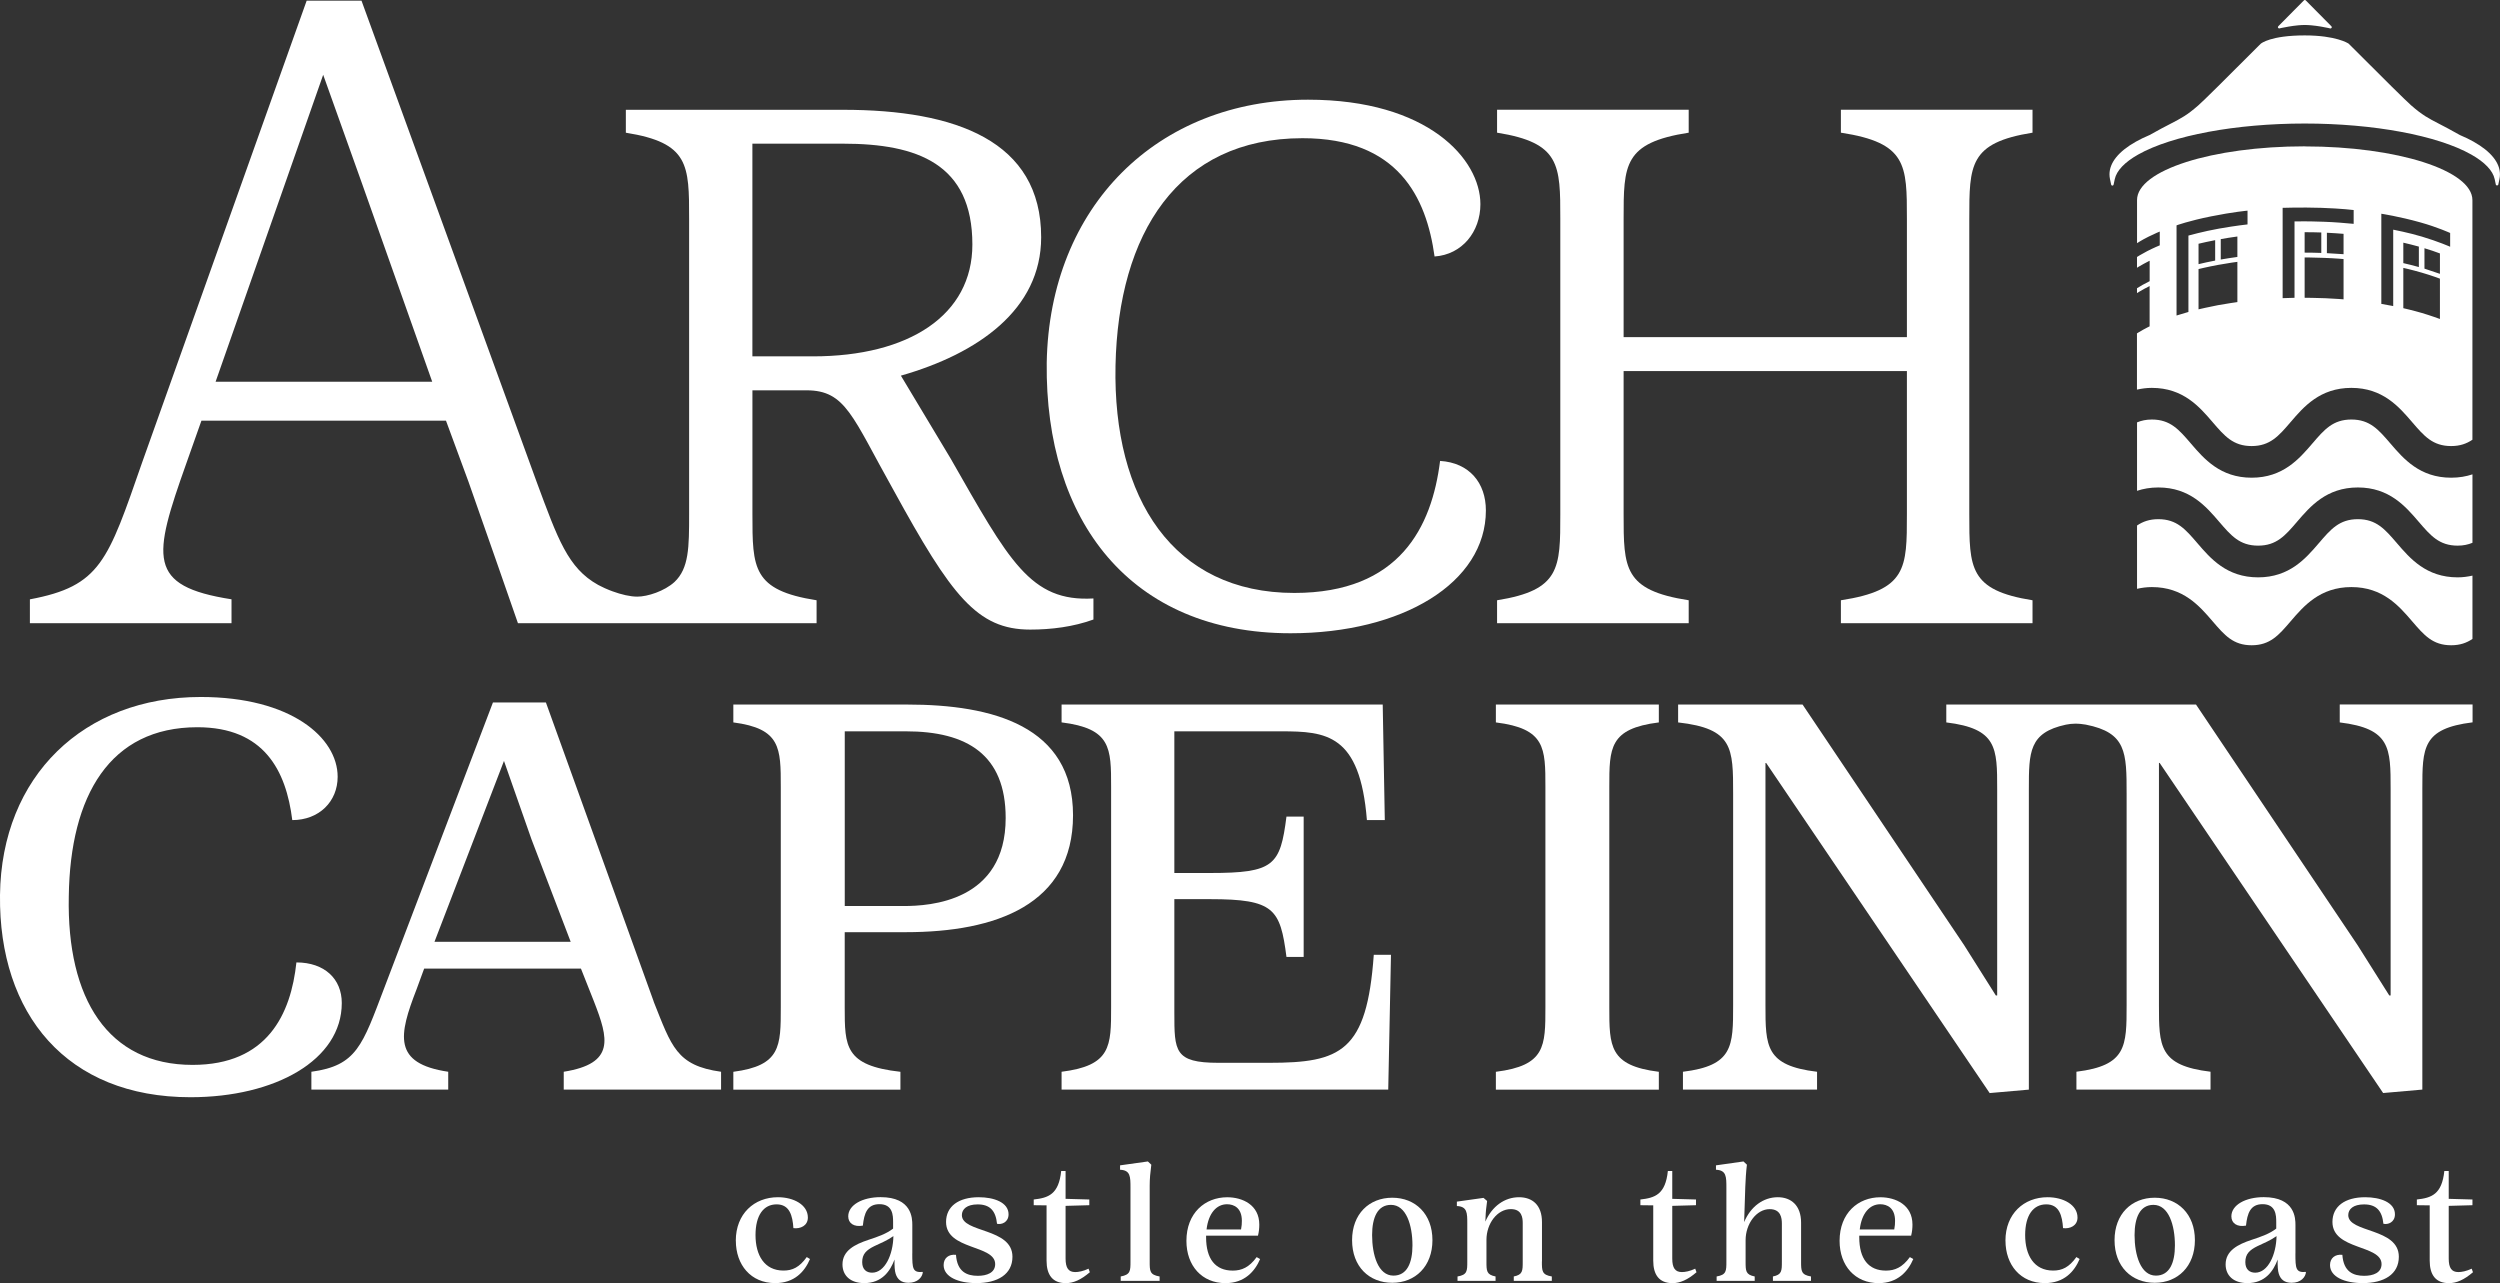 <svg xmlns="http://www.w3.org/2000/svg" id="Layer_2" data-name="Layer 2" viewBox="0 0 648 332.59"><rect x="0" y="0" width="648" height="332.59" fill="#333333" stroke="none"/><defs><style>      .cls-1 {        fill: #fff;      }    </style></defs><g id="White"><g><g><path class="cls-1" d="M621.28,140.79c-3.1-3.61-5.33-6.22-10.12-6.22s-7.03,2.61-10.12,6.22c-3.39,3.95-7.6,8.86-15.74,8.86s-12.35-4.91-15.74-8.86c-3.1-3.61-5.33-6.22-10.12-6.22-2.3,0-4.01.62-5.52,1.64v16.41c1.18-.26,2.43-.45,3.84-.45,8.14,0,12.35,4.91,15.74,8.86,3.1,3.61,5.33,6.22,10.12,6.22s7.03-2.61,10.12-6.22c3.39-3.95,7.6-8.86,15.74-8.86s12.35,4.91,15.74,8.86c3.1,3.61,5.33,6.22,10.12,6.22,2.31,0,4.01-.62,5.52-1.64v-16.41c-1.19.26-2.43.45-3.84.45-8.14,0-12.35-4.91-15.74-8.86Z"></path><path class="cls-1" d="M619.6,114.96c-3.1-3.61-5.33-6.22-10.12-6.22s-7.03,2.61-10.12,6.22c-3.39,3.95-7.6,8.86-15.74,8.86s-12.35-4.91-15.74-8.86c-3.1-3.61-5.33-6.22-10.12-6.22-1.5,0-2.73.28-3.84.74v17.74c1.62-.54,3.44-.87,5.52-.87,8.14,0,12.35,4.91,15.74,8.86,3.1,3.61,5.33,6.22,10.12,6.22s7.03-2.61,10.12-6.22c3.39-3.95,7.6-8.86,15.74-8.86s12.35,4.91,15.74,8.86c3.1,3.61,5.33,6.22,10.12,6.22,1.5,0,2.73-.28,3.84-.74v-17.74c-1.62.54-3.44.87-5.52.87-8.14,0-12.35-4.91-15.74-8.86Z"></path><path class="cls-1" d="M597.39,37.93c-24.01,0-43.47,6.23-43.47,13.92v11.18s1.24-.83,3.01-1.7,2.88-1.31,2.88-1.31v3.57s-1.62.66-3.26,1.51c-1.6.83-2.64,1.51-2.64,1.51v2.8s.45-.33,1.77-1.04c1.25-.68,1.51-.78,1.51-.78v5.29s-1.04.52-1.81.95c-.76.43-1.47.88-1.47.88v1.26s1.22-.75,1.8-1.06,1.47-.76,1.47-.76v10.44s-.66.31-1.69.88c-.91.5-1.59.95-1.59.95v14.57c1.2-.26,2.44-.45,3.85-.45,8.14,0,12.35,4.91,15.74,8.86,3.1,3.61,5.33,6.22,10.12,6.22s7.03-2.61,10.12-6.22c3.38-3.95,7.6-8.86,15.74-8.86s12.35,4.91,15.74,8.86c3.1,3.61,5.33,6.22,10.12,6.22,2.31,0,4.01-.62,5.52-1.64v-62.11c0-7.69-19.46-13.92-43.47-13.92ZM579.93,78.3s-2.99.42-5.06.81c-2.08.39-5.01,1.07-5.01,1.07v-10.44s2.22-.55,5.03-1.07,5.04-.8,5.04-.8v10.44ZM569.86,63.18s.49-.13,1.96-.45c1.47-.32,2.35-.48,2.35-.48v5.29s-1.34.27-2.22.45c-.88.19-2.09.48-2.09.48v-5.3ZM579.93,66.6s-.84.11-2.21.32c-1.37.21-2.1.35-2.1.35v-5.29s.5-.1,1.99-.34c1.49-.24,2.32-.34,2.32-.34v5.3ZM582.55,58.17s-2.94.3-7.35,1.08c-4.02.71-7.96,1.81-7.96,1.81v19.8s-3.08.92-3.08.92v-23.37s3.18-1.17,8.95-2.33c5.76-1.16,9.45-1.48,9.45-1.48v3.57ZM607.45,77.59s-1.97-.17-4.7-.29c-2.04-.09-5.39-.12-5.39-.12v-10.44s1.27-.04,5,.1c3.23.12,5.09.31,5.09.31v10.44ZM597.36,65.48v-5.29s.7,0,2.08.01c1.52.03,2.24.06,2.24.06v5.3s-1.55-.06-2.13-.06c-.79,0-2.19-.02-2.19-.02ZM607.45,65.89l-4.32-.27v-5.29s1.17.06,2.16.12,2.16.16,2.16.16v5.29ZM610.08,58.02c-2.31-.21-4.98-.45-7.73-.54-4.65-.16-6.08-.1-7.61-.09v19.8l-3.08.09v-23.41s4.73-.17,10.02,0c5.29.18,8.39.57,8.39.57v3.57ZM632.43,82.68s-2.54-.93-4.73-1.57-4.76-1.23-4.76-1.23v-10.44s2.04.44,4.74,1.22c2.66.77,4.75,1.57,4.75,1.57v10.44ZM622.94,68.19v-5.29s1.23.28,1.95.47c.72.18,2.08.55,2.08.55v5.3s-1.27-.35-2.03-.54c-.48-.12-2-.48-2-.48ZM632.43,70.98l-4.01-1.35v-5.29s1.23.38,2.08.66c1.08.37,1.93.69,1.93.69v5.29ZM635.08,63.96s-2.99-1.33-7.32-2.63c-3.35-1.01-7.44-1.8-7.44-1.8v19.8c-.74-.15-3.08-.56-3.08-.56v-23.37s4.6.7,10.1,2.24c4.47,1.25,7.74,2.75,7.74,2.75v3.57Z"></path><path class="cls-1" d="M590.8,7.37s.23-.06.62-.14c.87-.18,2.58-.51,4.29-.67,1.24-.11,2.12-.11,3.37,0,1.7.15,3.42.48,4.29.67.39.08.62.14.62.14.14.04.29-.03.37-.16.07-.13.05-.29-.05-.39l-4.33-4.37s0,0-.01-.01l-2.32-2.34s0,0-.01-.01c-.13-.12-.32-.12-.45,0t0,0h0s0,0,0,0c0,0,0,0,0,0l-2.63,2.65h0s-4.03,4.07-4.03,4.07c-.1.1-.13.27-.05.39.06.11.17.17.29.17.03,0,.05,0,.08,0Z"></path><path class="cls-1" d="M641.17,36.73c-1.02-.58-2.23-1.16-3.55-1.72-2.34-1.33-4.04-2.21-5.41-2.92-2.87-1.48-4.31-2.23-7.27-4.81-1.26-1.1-6.68-6.46-16.18-15.97-.13-.09-3.25-2.13-11.37-2.13-8.84,0-11.31,2.07-11.42,2.17-9.45,9.47-14.87,14.83-16.13,15.93-2.96,2.59-4.4,3.33-7.27,4.82-1.37.71-3.07,1.58-5.37,2.89-1.39.59-2.56,1.16-3.59,1.74-4.47,2.52-6.83,5.44-6.83,8.46,0,.4.04.81.13,1.24l.3,1.42c.03.15.16.26.32.26s.29-.11.32-.26l.3-1.42c.47-2.19,2.57-4.4,6.08-6.38,8.79-4.95,25.33-8.03,43.16-8.03s34.37,3.08,43.15,8.03c3.51,1.98,5.61,4.18,6.08,6.38l.3,1.41c.06.31.58.31.64,0l.3-1.41c.09-.41.13-.83.13-1.24,0-3.02-2.36-5.95-6.83-8.46Z"></path></g><g><g><g><path class="cls-1" d="M373.27,119.47c-2.14,17.11-10.46,34.22-37.79,34.22-31.37,0-47.05-24.48-46.34-58.94.71-34.22,16.16-58.93,48.48-58.93,24.71,0,32.08,15.21,34.22,30.66,7.13-.48,11.88-6.42,11.88-13.55,0-11.65-13.55-27.09-44.68-27.09-38.98,0-67.02,27.57-67.73,68.2-.48,40.87,21.63,70.1,63.21,70.1,29,0,50.62-13.07,50.62-31.84,0-7.13-4.28-12.36-11.88-12.83Z"></path><path class="cls-1" d="M437.71,155.59c-16.87-2.61-16.87-8.32-16.87-22.34v-37.07h73.43v37.07c0,14.02,0,19.72-17.11,22.34v5.94h49.67v-5.94c-16.39-2.61-16.39-8.32-16.39-22.34V56.73c0-14.02,0-19.72,16.39-22.34v-5.94h-49.67v5.94c17.11,2.61,17.11,8.32,17.11,22.34v30.66h-73.43v-30.66c0-14.02,0-19.72,16.87-22.34v-5.94h-49.67v5.94c16.39,2.61,16.39,8.32,16.39,22.34v76.52c0,14.02,0,19.72-16.39,22.34v5.94h49.67v-5.94Z"></path><path class="cls-1" d="M60.01,155.34c-22-3.44-20.4-10.77-11.69-35.3l3.89-11h63.39l5.83,15.82c1.69,4.67,12.82,36.67,12.82,36.67h77.41v-5.94c-16.63-2.61-16.63-8.32-16.63-22.34v-32.08h14.02c10.22,0,11.88,6.89,22.57,25.9,14.98,27.33,21.63,36.12,35.41,36.12,5.46,0,11.16-.71,16.39-2.61v-5.46c-16.39.95-21.86-9.75-37.07-36.36l-12.84-21.39c19.96-5.7,36.36-17.11,36.36-35.88,0-24.95-22.1-33.03-51.33-33.03h-56.32v5.94c16.4,2.61,16.4,8.32,16.4,22.34v76.52c0,8.6-.03,14.05-3.8,17.6-2.61,2.37-6.96,3.79-9.65,3.79-1.78,0-4.13-.54-6.44-1.39-.28-.1-.56-.21-.83-.32-.37-.15-.74-.3-1.11-.47-.39-.18-.76-.36-1.13-.55-.22-.11-.44-.22-.65-.33-7.81-4.34-10.43-11.89-15.93-26.73L93.7.17h-14.21l-42.63,119.65c-8.94,25.67-10.78,32.09-29.11,35.53v6.19h52.26v-6.19ZM195.02,37.24h23.52c19.25,0,33.5,5.23,33.5,26.14,0,18.3-16.39,28.99-41.34,28.99h-15.68v-55.13ZM83.77,19.39l10.16,28.45,18.1,51.11h-56.15l27.89-79.57Z"></path></g><g><path class="cls-1" d="M169.45,259.62l-27.95-77.54h-13.73l-28.16,73.97c-5.7,14.97-7.13,20.14-18.9,21.75v4.63h35.47v-4.63c-14.44-2.14-12.83-9.45-8.2-21.39l1.96-5.35h40.64l3.39,8.56c3.74,9.63,5.52,16.04-7.85,18.18v4.63h40.78v-4.63c-11.58-1.6-12.83-6.6-17.47-18.18ZM112.62,244.11l18.01-46.88,7.13,20.32,10.16,26.56h-35.29Z"></path><path class="cls-1" d="M235.18,182.62h-45.1v4.63c12.3,1.6,12.3,6.6,12.3,16.76v57.04c0,10.16,0,15.15-12.3,16.76v4.63h43.31v-4.63c-14.44-1.6-14.44-6.6-14.44-16.76v-19.43h15.86c23.35,0,43.32-7.13,43.32-30.3s-20.86-28.7-42.96-28.7ZM234.29,234.84h-15.33v-45.28h15.86c15.86,0,25.85,6.06,25.85,22.46,0,21.75-19.78,22.82-26.38,22.82Z"></path><path class="cls-1" d="M328.99,275.48h-13.19c-11.41,0-11.41-3.03-11.41-13.01v-29.41h9.27c16.58,0,18.18,2.5,19.79,14.97h4.46v-36.37h-4.46c-1.61,12.66-3.21,14.62-19.79,14.62h-9.27v-36.72h27.63c11.77,0,20.5.71,22.28,23h4.64l-.54-29.95h-83.24v4.63c12.84,1.6,12.84,6.6,12.84,16.76v57.04c0,10.16,0,15.15-12.84,16.76v4.63h84.67l.71-34.94h-4.46c-1.78,25.13-8.55,27.99-27.09,27.99Z"></path><path class="cls-1" d="M387.73,187.25c12.84,1.6,12.84,6.6,12.84,16.76v57.04c0,10.16,0,15.15-12.84,16.76v4.63h42.24v-4.63c-12.84-1.6-12.84-6.6-12.84-16.76v-57.04c0-10.16,0-15.15,12.84-16.76v-4.63h-42.24v4.63Z"></path><path class="cls-1" d="M76.83,249.46c-1.43,13.37-7.49,26.56-26.92,26.56-21.92,0-32.62-17.11-32.08-43.67.35-26.2,10.69-43.85,33.33-43.85,17.29,0,23,11.23,24.6,24.07,6.95,0,11.76-4.81,11.76-11.23,0-10.16-12.12-20.68-35.47-20.68C21.75,180.65.36,201.15,0,231.99c-.35,30.84,17.29,52.41,49.38,52.41,21.93,0,39.21-9.63,39.21-24.42,0-6.24-4.46-10.52-11.76-10.52Z"></path><path class="cls-1" d="M606.46,182.62v4.63c13.19,1.6,13.19,6.6,13.19,17.29v53.48h-.35l-8.2-13.01-41.89-62.39h-64.73v4.63c13.19,1.6,13.19,6.6,13.19,17.29v53.48h-.35l-8.2-13.01-41.89-62.39h-32.26v4.63c14.26,1.6,14.26,6.6,14.26,18.54v54.72c0,10.69,0,15.69-13.01,17.29v4.63h34.76v-4.63c-13.37-1.6-13.37-6.6-13.37-17.29v-62.75h.18l57.93,85.56,10.16-.89v-77.9c0-9.64.05-14.64,9.6-16.7.75-.15,1.61-.26,2.45-.26.98,0,1.93.12,2.71.25,10.52,2.07,10.58,7.17,10.58,17.96v54.72c0,10.69,0,15.69-13.01,17.29v4.63h34.76v-4.63c-13.37-1.6-13.37-6.6-13.37-17.29v-62.75h.18l57.93,85.56,10.16-.89v-77.9c0-10.69,0-15.69,13.02-17.29v-4.63h-34.4Z"></path></g></g><g><path class="cls-1" d="M190.72,321.58c0-6.96,4.77-11.26,10.92-11.26,4.05,0,7.76,1.94,7.76,5.27,0,2.11-1.94,2.99-3.75,2.74-.21-3.21-.97-6.16-4.34-6.16s-5.48,2.78-5.48,7.97,2.28,9.19,7.25,9.19c2.32,0,4.13-.84,6.03-3.5l.84.51c-1.39,3.29-4.05,6.24-9.02,6.24-6.32,0-10.2-4.72-10.2-11Z"></path><path class="cls-1" d="M236.46,324.91c0,3.88.08,5.02,2.74,4.77-.08,1.35-1.35,2.82-3.71,2.82-1.9,0-2.87-.89-3.33-2.32-.25-.72-.34-2.07-.3-3.71-1.1,2.99-3.25,6.11-7.84,6.11-3.63,0-5.65-1.98-5.65-4.85,0-3.58,3.2-5.19,6.75-6.37,2.44-.8,4.64-1.56,6.37-2.91v-1.69c0-1.73-.08-4.64-3.54-4.64-3.16,0-3.96,2.36-4.3,5.56-2.28.42-3.79-.59-3.79-2.4,0-2.95,3.67-4.98,8.39-4.98,8.14,0,8.22,5.52,8.22,7.21v7.38ZM231.57,320.4c-1.6,1.14-3.29,1.81-4.97,2.61-2.03,1.01-3.12,2.02-3.12,4.13,0,1.94,1.14,2.74,2.57,2.74,3.29,0,5.44-4.64,5.52-9.49Z"></path><path class="cls-1" d="M244.59,327.91c0-1.81,1.31-2.87,3.2-2.66.3,4.43,2.87,5.44,5.65,5.44,2.32,0,4.51-.76,4.51-3.04,0-5.06-12.73-3.58-12.73-10.92,0-4.01,3.21-6.41,8.48-6.41,3.88,0,7.72,1.31,7.72,4.43,0,2.07-1.81,2.74-2.99,2.45-.34-3.37-1.82-5.02-5.02-5.02-2.78,0-4.09,1.22-4.09,2.78,0,4.64,13.11,3.25,13.11,10.79,0,4.55-3.84,6.83-9.36,6.83-4.64,0-8.48-1.6-8.48-4.68Z"></path><path class="cls-1" d="M282.49,329.76c-2.32,1.98-4.26,2.83-6.24,2.83-3.46,0-4.98-2.19-4.98-5.82v-14.34l-3.33-.04v-1.48c3.79-.42,6.49-1.31,7.12-7.38h1.14v7.21l6.15.17v1.48l-6.15.17v13.66c0,2.45.76,3.5,2.49,3.5.84,0,2.06-.21,3.46-.88l.34.93Z"></path><path class="cls-1" d="M290.49,332v-1.14c2.53-.46,2.53-1.47,2.53-3.88v-19.06c0-2.95,0-4.6-2.7-4.72v-1.14l7.21-1.01.89.84c-.25,1.94-.42,3.63-.42,5.4v19.69c0,2.45,0,3.46,2.57,3.88v1.14h-10.07Z"></path><path class="cls-1" d="M326.62,326.35c-1.35,3.16-4.01,6.24-8.98,6.24-6.07,0-10.12-4.47-10.12-10.96,0-7.21,4.81-11.3,10.58-11.3,3.96,0,8.31,1.98,8.31,7.08,0,.89-.08,1.81-.34,2.87h-13.45v.42c0,5.61,2.4,8.64,6.91,8.64,2.32,0,4.26-.84,6.2-3.5l.89.51ZM312.74,318.67h8.94c.17-.84.21-1.56.21-2.23,0-3.29-1.98-4.3-3.84-4.3-2.7,0-4.81,2.28-5.31,6.53Z"></path><path class="cls-1" d="M350.46,321.45c0-6.79,4.43-11,10.42-11s10.41,4.22,10.41,11-4.43,11.05-10.41,11.05-10.42-4.17-10.42-11.05ZM366.11,322.8c0-5.19-1.6-10.5-5.57-10.5-3.5,0-4.89,3.33-4.89,7.84,0,5.14,1.56,10.5,5.53,10.5,3.54,0,4.93-3.33,4.93-7.84Z"></path><path class="cls-1" d="M399.66,326.98c0,2.45,0,3.46,2.57,3.88v1.14h-9.86v-1.14c2.32-.46,2.32-1.43,2.32-3.88v-9.95c0-1.31-.17-3.63-3.08-3.63-3.54,0-6.32,3.75-6.32,7.97v5.61c0,2.45,0,3.41,2.36,3.88v1.14h-9.86v-1.14c2.53-.42,2.53-1.43,2.53-3.88v-9.78c0-2.83,0-4.47-2.7-4.6v-1.14l6.91-.97.93.8c-.25,2.02-.34,2.4-.42,4.51l-.04.84c1.73-3.96,4.98-6.32,8.73-6.32,3.46,0,5.95,2.02,5.95,6.45v10.2Z"></path><path class="cls-1" d="M439.74,329.76c-2.32,1.98-4.26,2.83-6.24,2.83-3.46,0-4.98-2.19-4.98-5.82v-14.34l-3.33-.04v-1.48c3.79-.42,6.49-1.31,7.12-7.38h1.14v7.21l6.15.17v1.48l-6.15.17v13.66c0,2.45.76,3.5,2.49,3.5.84,0,2.06-.21,3.46-.88l.34.93Z"></path><path class="cls-1" d="M466.84,326.98c0,2.45,0,3.46,2.57,3.88v1.14h-9.87v-1.14c2.32-.46,2.32-1.43,2.32-3.88v-9.82c0-1.43-.25-3.75-3.16-3.75-3.42,0-6.24,3.79-6.24,8.05v5.52c0,2.45,0,3.41,2.36,3.88v1.14h-9.87v-1.14c2.53-.42,2.53-1.43,2.53-3.88v-19.06c0-2.95,0-4.6-2.7-4.72v-1.14l7.13-1.01.89.84c-.25,1.98-.34,4.01-.42,5.73l-.3,9.15c1.69-4.05,4.98-6.45,8.73-6.45,3.46,0,6.03,2.15,6.03,6.58v10.08Z"></path><path class="cls-1" d="M495.92,326.35c-1.35,3.16-4.01,6.24-8.98,6.24-6.07,0-10.12-4.47-10.12-10.96,0-7.21,4.81-11.3,10.58-11.3,3.96,0,8.31,1.98,8.31,7.08,0,.89-.08,1.81-.34,2.87h-13.45v.42c0,5.61,2.41,8.64,6.92,8.64,2.32,0,4.26-.84,6.2-3.5l.89.51ZM482.05,318.67h8.94c.17-.84.21-1.56.21-2.23,0-3.29-1.98-4.3-3.84-4.3-2.7,0-4.81,2.28-5.31,6.53Z"></path><path class="cls-1" d="M519.81,321.58c0-6.96,4.77-11.26,10.92-11.26,4.05,0,7.76,1.94,7.76,5.27,0,2.11-1.94,2.99-3.75,2.74-.21-3.21-.97-6.16-4.34-6.16s-5.48,2.78-5.48,7.97,2.28,9.19,7.25,9.19c2.32,0,4.13-.84,6.03-3.5l.84.51c-1.39,3.29-4.05,6.24-9.02,6.24-6.32,0-10.2-4.72-10.2-11Z"></path><path class="cls-1" d="M548.09,321.45c0-6.79,4.43-11,10.42-11s10.41,4.22,10.41,11-4.43,11.05-10.41,11.05-10.42-4.17-10.42-11.05ZM563.74,322.8c0-5.19-1.6-10.5-5.57-10.5-3.5,0-4.89,3.33-4.89,7.84,0,5.14,1.56,10.5,5.53,10.5,3.54,0,4.93-3.33,4.93-7.84Z"></path><path class="cls-1" d="M594.97,324.91c0,3.88.08,5.02,2.74,4.77-.08,1.35-1.35,2.82-3.71,2.82-1.9,0-2.87-.89-3.33-2.32-.25-.72-.34-2.07-.3-3.71-1.1,2.99-3.25,6.11-7.84,6.11-3.63,0-5.65-1.98-5.65-4.85,0-3.58,3.2-5.19,6.75-6.37,2.44-.8,4.64-1.56,6.37-2.91v-1.69c0-1.73-.08-4.64-3.54-4.64-3.16,0-3.96,2.36-4.3,5.56-2.28.42-3.79-.59-3.79-2.4,0-2.95,3.67-4.98,8.39-4.98,8.14,0,8.22,5.52,8.22,7.21v7.38ZM590.08,320.4c-1.6,1.14-3.29,1.81-4.97,2.61-2.03,1.01-3.12,2.02-3.12,4.13,0,1.94,1.14,2.74,2.57,2.74,3.29,0,5.44-4.64,5.52-9.49Z"></path><path class="cls-1" d="M603.94,327.91c0-1.81,1.31-2.87,3.2-2.66.3,4.43,2.87,5.44,5.65,5.44,2.32,0,4.51-.76,4.51-3.04,0-5.06-12.73-3.58-12.73-10.92,0-4.01,3.21-6.41,8.48-6.41,3.88,0,7.72,1.31,7.72,4.43,0,2.07-1.81,2.74-2.99,2.45-.34-3.37-1.82-5.02-5.02-5.02-2.78,0-4.09,1.22-4.09,2.78,0,4.64,13.11,3.25,13.11,10.79,0,4.55-3.84,6.83-9.36,6.83-4.64,0-8.48-1.6-8.48-4.68Z"></path><path class="cls-1" d="M641,329.76c-2.32,1.98-4.26,2.83-6.24,2.83-3.46,0-4.98-2.19-4.98-5.82v-14.34l-3.33-.04v-1.48c3.79-.42,6.49-1.31,7.12-7.38h1.14v7.21l6.15.17v1.48l-6.15.17v13.66c0,2.45.76,3.5,2.49,3.5.84,0,2.06-.21,3.46-.88l.34.93Z"></path></g></g></g></g></svg>